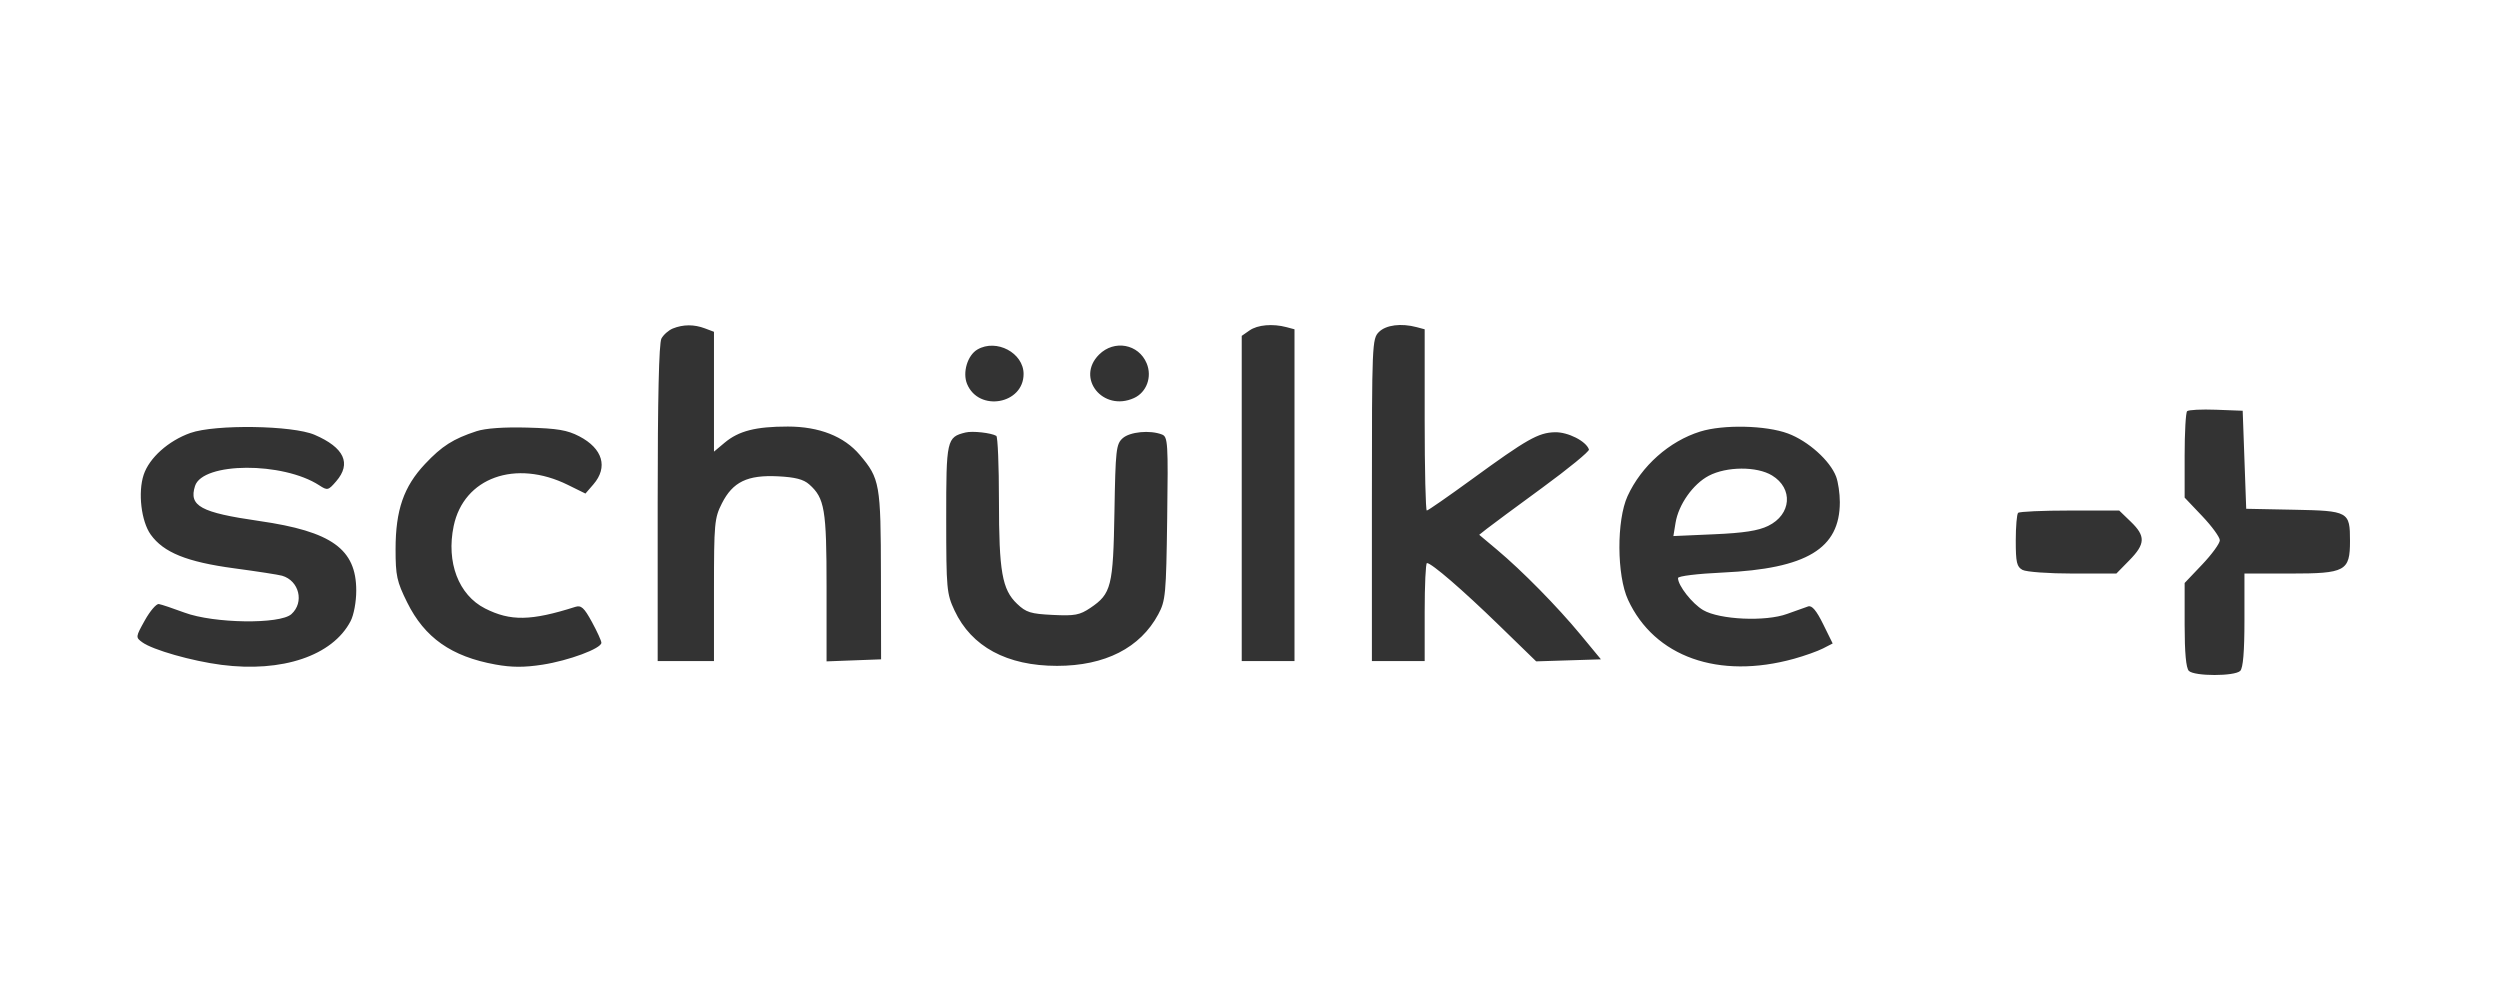 <?xml version="1.0" encoding="UTF-8"?> <svg xmlns="http://www.w3.org/2000/svg" width="200" height="80" viewBox="0 0 200 80" fill="none"><path fill-rule="evenodd" clip-rule="evenodd" d="M53.829 26.279C53.491 26.415 53.079 26.777 52.914 27.084C52.715 27.454 52.614 31.868 52.614 40.264V52.887H54.866H57.118V47.204C57.118 41.868 57.156 41.445 57.751 40.272C58.624 38.549 59.792 37.984 62.234 38.105C63.611 38.173 64.279 38.345 64.736 38.75C65.975 39.849 66.125 40.739 66.125 47.008V52.91L68.306 52.828L70.487 52.747L70.475 46.024C70.463 38.708 70.389 38.287 68.782 36.391C67.525 34.907 65.543 34.126 63.029 34.124C60.465 34.123 59.098 34.472 57.971 35.416L57.118 36.131V31.337V26.544L56.396 26.271C55.529 25.943 54.661 25.946 53.829 26.279ZM99.963 26.434L99.338 26.869V39.878V52.887H101.449H103.56V39.615V26.343L102.926 26.174C101.817 25.878 100.608 25.984 99.963 26.434ZM110.315 26.558C109.768 27.102 109.752 27.491 109.752 40.002V52.887H111.863H113.974V48.965C113.974 46.809 114.056 45.044 114.156 45.044C114.523 45.044 117.004 47.185 119.912 50.011L122.894 52.909L125.484 52.828L128.075 52.747L126.455 50.786C124.584 48.522 121.77 45.661 119.744 43.963L118.337 42.783L118.943 42.303C119.276 42.039 121.271 40.563 123.376 39.024C125.482 37.484 127.164 36.105 127.116 35.96C126.892 35.292 125.43 34.552 124.389 34.579C123.065 34.614 122.168 35.122 117.733 38.353C115.852 39.722 114.238 40.843 114.144 40.843C114.051 40.843 113.974 37.58 113.974 33.593V26.343L113.341 26.174C112.093 25.841 110.88 25.995 110.315 26.558ZM78.194 27.96C77.398 28.423 76.985 29.803 77.368 30.723C78.305 32.973 81.887 32.336 81.887 29.919C81.887 28.231 79.713 27.077 78.194 27.96ZM87.926 28.366C86.04 30.241 88.234 32.971 90.721 31.843C91.731 31.385 92.183 30.147 91.734 29.068C91.088 27.517 89.139 27.158 87.926 28.366ZM174.969 32.896C174.86 33.004 174.771 34.604 174.771 36.451V39.808L176.178 41.289C176.952 42.103 177.586 42.974 177.586 43.223C177.586 43.473 176.952 44.343 176.178 45.158L174.771 46.639V49.987C174.771 52.217 174.884 53.447 175.109 53.671C175.55 54.11 178.777 54.11 179.218 53.671C179.447 53.443 179.556 52.134 179.556 49.61V45.884H183.215C187.644 45.884 188 45.691 188 43.277C188 40.923 187.894 40.864 183.497 40.778L179.697 40.703L179.556 36.781L179.415 32.86L177.292 32.779C176.123 32.735 175.079 32.787 174.969 32.896ZM15.23 34.637C13.473 35.26 11.941 36.631 11.493 37.983C11.026 39.392 11.298 41.707 12.057 42.767C13.082 44.2 14.952 44.956 18.728 45.464C20.569 45.711 22.296 45.978 22.566 46.057C23.939 46.459 24.359 48.189 23.311 49.132C22.396 49.956 17.096 49.88 14.757 49.008C13.828 48.663 12.906 48.354 12.707 48.323C12.509 48.291 12.006 48.877 11.589 49.624C10.844 50.959 10.841 50.989 11.383 51.383C12.217 51.991 15.344 52.882 17.712 53.188C22.582 53.817 26.604 52.457 28.046 49.694C28.304 49.199 28.5 48.15 28.5 47.253C28.503 43.925 26.541 42.516 20.737 41.679C16.044 41.002 15.091 40.482 15.602 38.879C16.214 36.962 22.632 36.929 25.545 38.828C26.198 39.253 26.26 39.238 26.896 38.502C28.13 37.075 27.54 35.806 25.167 34.784C23.408 34.026 17.212 33.935 15.23 34.637ZM38.119 34.497C36.253 35.109 35.349 35.685 33.999 37.121C32.295 38.934 31.647 40.81 31.646 43.93C31.646 46.065 31.744 46.517 32.573 48.192C33.972 51.021 36.114 52.526 39.646 53.163C40.941 53.397 41.938 53.4 43.391 53.176C45.502 52.85 48.111 51.879 48.111 51.42C48.111 51.267 47.769 50.518 47.352 49.755C46.724 48.606 46.495 48.4 46.015 48.553C42.478 49.678 40.834 49.706 38.805 48.677C36.686 47.6 35.688 44.984 36.293 42.086C37.101 38.211 41.235 36.721 45.433 38.793L46.836 39.485L47.473 38.748C48.66 37.375 48.221 35.882 46.342 34.905C45.38 34.405 44.595 34.273 42.2 34.208C40.302 34.157 38.842 34.26 38.119 34.497ZM136.02 34.523C133.543 35.294 131.311 37.276 130.205 39.688C129.319 41.619 129.339 46.03 130.243 47.985C132.352 52.55 137.492 54.375 143.524 52.701C144.374 52.465 145.417 52.093 145.841 51.875L146.614 51.477L145.849 49.926C145.317 48.845 144.955 48.416 144.658 48.511C144.424 48.586 143.662 48.858 142.965 49.114C141.25 49.745 137.567 49.578 136.255 48.809C135.379 48.296 134.24 46.846 134.24 46.244C134.24 46.087 135.784 45.897 137.828 45.803C144.532 45.492 147.187 43.894 147.187 40.169C147.187 39.481 147.053 38.563 146.889 38.13C146.404 36.849 144.655 35.281 143.036 34.679C141.28 34.025 137.866 33.949 136.02 34.523ZM77.243 34.599C75.737 34.971 75.694 35.161 75.697 41.516C75.7 47.13 75.733 47.495 76.363 48.841C77.717 51.736 80.555 53.269 84.561 53.269C88.399 53.269 91.217 51.835 92.662 49.145C93.246 48.059 93.292 47.568 93.375 41.471C93.459 35.39 93.43 34.944 92.953 34.758C91.998 34.387 90.388 34.542 89.811 35.061C89.291 35.53 89.24 35.985 89.156 40.937C89.054 46.916 88.908 47.5 87.235 48.629C86.377 49.207 85.987 49.281 84.222 49.194C82.452 49.108 82.09 48.996 81.364 48.303C80.168 47.163 79.916 45.725 79.916 40.035C79.916 37.262 79.821 34.938 79.705 34.87C79.29 34.627 77.795 34.462 77.243 34.599ZM141.761 38.034C143.476 39.074 143.316 41.165 141.454 42.071C140.656 42.46 139.505 42.638 137.119 42.742L133.871 42.885L134.044 41.825C134.283 40.362 135.44 38.724 136.702 38.061C138.131 37.31 140.547 37.297 141.761 38.034ZM161.448 41.029C161.345 41.132 161.261 42.136 161.261 43.26C161.261 44.995 161.343 45.349 161.805 45.594C162.104 45.754 163.915 45.884 165.829 45.884H169.309L170.351 44.822C171.635 43.514 171.658 42.888 170.465 41.738L169.537 40.843H165.586C163.414 40.843 161.551 40.927 161.448 41.029Z" fill="#333333"></path></svg> 